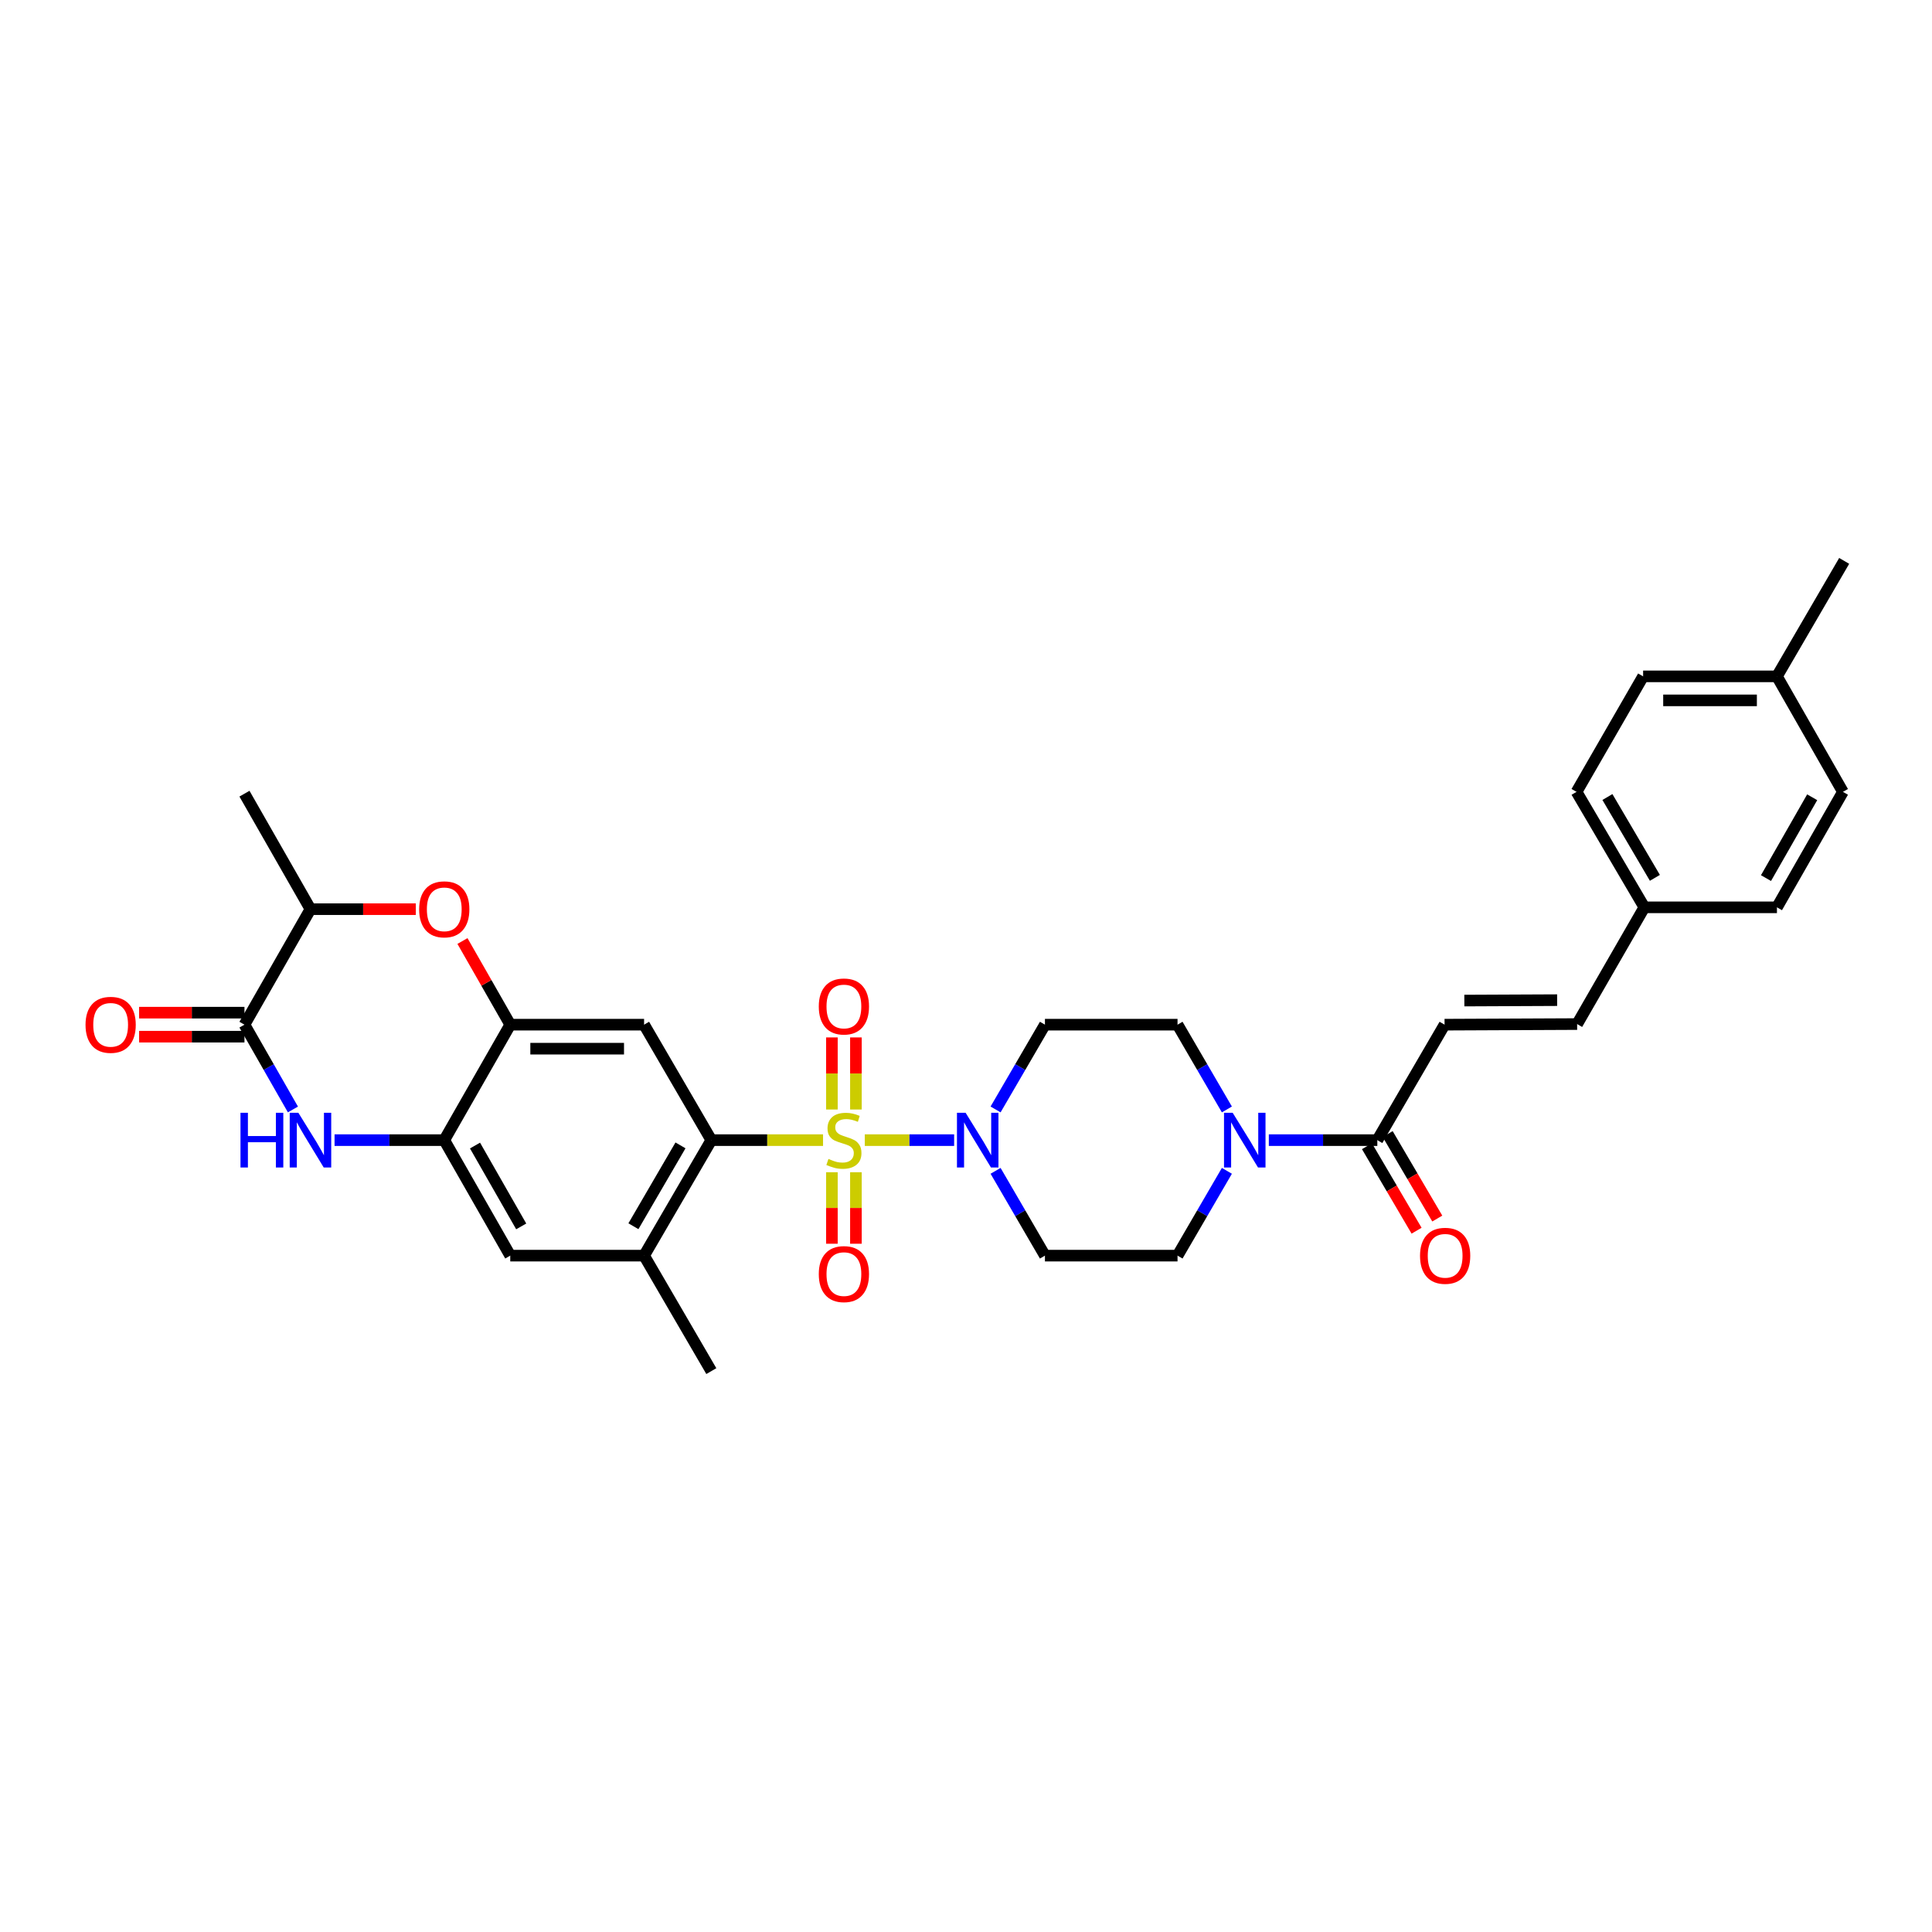 <?xml version='1.0' encoding='iso-8859-1'?>
<svg version='1.1' baseProfile='full'
              xmlns='http://www.w3.org/2000/svg'
                      xmlns:rdkit='http://www.rdkit.org/xml'
                      xmlns:xlink='http://www.w3.org/1999/xlink'
                  xml:space='preserve'
width='1000px' height='1000px' viewBox='0 0 1000 1000'>
<!-- END OF HEADER -->
<rect style='opacity:1.0;fill:#FFFFFF;stroke:none' width='1000' height='1000' x='0' y='0'> </rect>
<path class='bond-0' d='M 426.01,590.135 L 397.094,590.135' style='fill:none;fill-rule:evenodd;stroke:#CCCC00;stroke-width:6px;stroke-linecap:butt;stroke-linejoin:miter;stroke-opacity:1' />
<path class='bond-0' d='M 397.094,590.135 L 368.179,590.135' style='fill:none;fill-rule:evenodd;stroke:#000000;stroke-width:6px;stroke-linecap:butt;stroke-linejoin:miter;stroke-opacity:1' />
<path class='bond-1' d='M 447.617,590.135 L 470.738,590.135' style='fill:none;fill-rule:evenodd;stroke:#CCCC00;stroke-width:6px;stroke-linecap:butt;stroke-linejoin:miter;stroke-opacity:1' />
<path class='bond-1' d='M 470.738,590.135 L 493.859,590.135' style='fill:none;fill-rule:evenodd;stroke:#0000FF;stroke-width:6px;stroke-linecap:butt;stroke-linejoin:miter;stroke-opacity:1' />
<path class='bond-14' d='M 443.019,574.283 L 443.019,555.626' style='fill:none;fill-rule:evenodd;stroke:#CCCC00;stroke-width:6px;stroke-linecap:butt;stroke-linejoin:miter;stroke-opacity:1' />
<path class='bond-14' d='M 443.019,555.626 L 443.019,536.968' style='fill:none;fill-rule:evenodd;stroke:#FF0000;stroke-width:6px;stroke-linecap:butt;stroke-linejoin:miter;stroke-opacity:1' />
<path class='bond-14' d='M 430.591,574.283 L 430.591,555.626' style='fill:none;fill-rule:evenodd;stroke:#CCCC00;stroke-width:6px;stroke-linecap:butt;stroke-linejoin:miter;stroke-opacity:1' />
<path class='bond-14' d='M 430.591,555.626 L 430.591,536.968' style='fill:none;fill-rule:evenodd;stroke:#FF0000;stroke-width:6px;stroke-linecap:butt;stroke-linejoin:miter;stroke-opacity:1' />
<path class='bond-15' d='M 430.591,606.746 L 430.591,625.25' style='fill:none;fill-rule:evenodd;stroke:#CCCC00;stroke-width:6px;stroke-linecap:butt;stroke-linejoin:miter;stroke-opacity:1' />
<path class='bond-15' d='M 430.591,625.25 L 430.591,643.754' style='fill:none;fill-rule:evenodd;stroke:#FF0000;stroke-width:6px;stroke-linecap:butt;stroke-linejoin:miter;stroke-opacity:1' />
<path class='bond-15' d='M 443.019,606.746 L 443.019,625.25' style='fill:none;fill-rule:evenodd;stroke:#CCCC00;stroke-width:6px;stroke-linecap:butt;stroke-linejoin:miter;stroke-opacity:1' />
<path class='bond-15' d='M 443.019,625.25 L 443.019,643.754' style='fill:none;fill-rule:evenodd;stroke:#FF0000;stroke-width:6px;stroke-linecap:butt;stroke-linejoin:miter;stroke-opacity:1' />
<path class='bond-4' d='M 368.179,590.135 L 333.379,530.367' style='fill:none;fill-rule:evenodd;stroke:#000000;stroke-width:6px;stroke-linecap:butt;stroke-linejoin:miter;stroke-opacity:1' />
<path class='bond-10' d='M 368.179,590.135 L 333.379,649.916' style='fill:none;fill-rule:evenodd;stroke:#000000;stroke-width:6px;stroke-linecap:butt;stroke-linejoin:miter;stroke-opacity:1' />
<path class='bond-10' d='M 352.217,592.849 L 327.857,634.696' style='fill:none;fill-rule:evenodd;stroke:#000000;stroke-width:6px;stroke-linecap:butt;stroke-linejoin:miter;stroke-opacity:1' />
<path class='bond-16' d='M 515.31,606.024 L 528.085,627.97' style='fill:none;fill-rule:evenodd;stroke:#0000FF;stroke-width:6px;stroke-linecap:butt;stroke-linejoin:miter;stroke-opacity:1' />
<path class='bond-16' d='M 528.085,627.97 L 540.86,649.916' style='fill:none;fill-rule:evenodd;stroke:#000000;stroke-width:6px;stroke-linecap:butt;stroke-linejoin:miter;stroke-opacity:1' />
<path class='bond-17' d='M 515.311,574.246 L 528.086,552.307' style='fill:none;fill-rule:evenodd;stroke:#0000FF;stroke-width:6px;stroke-linecap:butt;stroke-linejoin:miter;stroke-opacity:1' />
<path class='bond-17' d='M 528.086,552.307 L 540.86,530.367' style='fill:none;fill-rule:evenodd;stroke:#000000;stroke-width:6px;stroke-linecap:butt;stroke-linejoin:miter;stroke-opacity:1' />
<path class='bond-2' d='M 173.169,590.135 L 201.56,590.135' style='fill:none;fill-rule:evenodd;stroke:#0000FF;stroke-width:6px;stroke-linecap:butt;stroke-linejoin:miter;stroke-opacity:1' />
<path class='bond-2' d='M 201.56,590.135 L 229.952,590.135' style='fill:none;fill-rule:evenodd;stroke:#000000;stroke-width:6px;stroke-linecap:butt;stroke-linejoin:miter;stroke-opacity:1' />
<path class='bond-3' d='M 151.619,574.254 L 139.076,552.31' style='fill:none;fill-rule:evenodd;stroke:#0000FF;stroke-width:6px;stroke-linecap:butt;stroke-linejoin:miter;stroke-opacity:1' />
<path class='bond-3' d='M 139.076,552.31 L 126.532,530.367' style='fill:none;fill-rule:evenodd;stroke:#000000;stroke-width:6px;stroke-linecap:butt;stroke-linejoin:miter;stroke-opacity:1' />
<path class='bond-21' d='M 126.532,524.153 L 99.267,524.153' style='fill:none;fill-rule:evenodd;stroke:#000000;stroke-width:6px;stroke-linecap:butt;stroke-linejoin:miter;stroke-opacity:1' />
<path class='bond-21' d='M 99.267,524.153 L 72.002,524.153' style='fill:none;fill-rule:evenodd;stroke:#FF0000;stroke-width:6px;stroke-linecap:butt;stroke-linejoin:miter;stroke-opacity:1' />
<path class='bond-21' d='M 126.532,536.581 L 99.267,536.581' style='fill:none;fill-rule:evenodd;stroke:#000000;stroke-width:6px;stroke-linecap:butt;stroke-linejoin:miter;stroke-opacity:1' />
<path class='bond-21' d='M 99.267,536.581 L 72.002,536.581' style='fill:none;fill-rule:evenodd;stroke:#FF0000;stroke-width:6px;stroke-linecap:butt;stroke-linejoin:miter;stroke-opacity:1' />
<path class='bond-34' d='M 126.532,530.367 L 160.697,470.586' style='fill:none;fill-rule:evenodd;stroke:#000000;stroke-width:6px;stroke-linecap:butt;stroke-linejoin:miter;stroke-opacity:1' />
<path class='bond-5' d='M 333.379,530.367 L 264.11,530.367' style='fill:none;fill-rule:evenodd;stroke:#000000;stroke-width:6px;stroke-linecap:butt;stroke-linejoin:miter;stroke-opacity:1' />
<path class='bond-5' d='M 322.988,542.796 L 274.5,542.796' style='fill:none;fill-rule:evenodd;stroke:#000000;stroke-width:6px;stroke-linecap:butt;stroke-linejoin:miter;stroke-opacity:1' />
<path class='bond-7' d='M 264.11,530.367 L 251.74,508.717' style='fill:none;fill-rule:evenodd;stroke:#000000;stroke-width:6px;stroke-linecap:butt;stroke-linejoin:miter;stroke-opacity:1' />
<path class='bond-7' d='M 251.74,508.717 L 239.369,487.067' style='fill:none;fill-rule:evenodd;stroke:#FF0000;stroke-width:6px;stroke-linecap:butt;stroke-linejoin:miter;stroke-opacity:1' />
<path class='bond-33' d='M 264.11,530.367 L 229.952,590.135' style='fill:none;fill-rule:evenodd;stroke:#000000;stroke-width:6px;stroke-linecap:butt;stroke-linejoin:miter;stroke-opacity:1' />
<path class='bond-6' d='M 229.952,590.135 L 264.11,649.916' style='fill:none;fill-rule:evenodd;stroke:#000000;stroke-width:6px;stroke-linecap:butt;stroke-linejoin:miter;stroke-opacity:1' />
<path class='bond-6' d='M 245.867,592.936 L 269.778,634.783' style='fill:none;fill-rule:evenodd;stroke:#000000;stroke-width:6px;stroke-linecap:butt;stroke-linejoin:miter;stroke-opacity:1' />
<path class='bond-12' d='M 215.221,470.586 L 187.959,470.586' style='fill:none;fill-rule:evenodd;stroke:#FF0000;stroke-width:6px;stroke-linecap:butt;stroke-linejoin:miter;stroke-opacity:1' />
<path class='bond-12' d='M 187.959,470.586 L 160.697,470.586' style='fill:none;fill-rule:evenodd;stroke:#000000;stroke-width:6px;stroke-linecap:butt;stroke-linejoin:miter;stroke-opacity:1' />
<path class='bond-8' d='M 635.035,574.246 L 622.261,552.307' style='fill:none;fill-rule:evenodd;stroke:#0000FF;stroke-width:6px;stroke-linecap:butt;stroke-linejoin:miter;stroke-opacity:1' />
<path class='bond-8' d='M 622.261,552.307 L 609.487,530.367' style='fill:none;fill-rule:evenodd;stroke:#000000;stroke-width:6px;stroke-linecap:butt;stroke-linejoin:miter;stroke-opacity:1' />
<path class='bond-9' d='M 656.742,590.135 L 684.821,590.135' style='fill:none;fill-rule:evenodd;stroke:#0000FF;stroke-width:6px;stroke-linecap:butt;stroke-linejoin:miter;stroke-opacity:1' />
<path class='bond-9' d='M 684.821,590.135 L 712.899,590.135' style='fill:none;fill-rule:evenodd;stroke:#000000;stroke-width:6px;stroke-linecap:butt;stroke-linejoin:miter;stroke-opacity:1' />
<path class='bond-32' d='M 635.037,606.024 L 622.262,627.97' style='fill:none;fill-rule:evenodd;stroke:#0000FF;stroke-width:6px;stroke-linecap:butt;stroke-linejoin:miter;stroke-opacity:1' />
<path class='bond-32' d='M 622.262,627.97 L 609.487,649.916' style='fill:none;fill-rule:evenodd;stroke:#000000;stroke-width:6px;stroke-linecap:butt;stroke-linejoin:miter;stroke-opacity:1' />
<path class='bond-11' d='M 712.899,590.135 L 747.706,530.367' style='fill:none;fill-rule:evenodd;stroke:#000000;stroke-width:6px;stroke-linecap:butt;stroke-linejoin:miter;stroke-opacity:1' />
<path class='bond-22' d='M 707.541,593.282 L 720.379,615.146' style='fill:none;fill-rule:evenodd;stroke:#000000;stroke-width:6px;stroke-linecap:butt;stroke-linejoin:miter;stroke-opacity:1' />
<path class='bond-22' d='M 720.379,615.146 L 733.218,637.01' style='fill:none;fill-rule:evenodd;stroke:#FF0000;stroke-width:6px;stroke-linecap:butt;stroke-linejoin:miter;stroke-opacity:1' />
<path class='bond-22' d='M 718.258,586.988 L 731.097,608.852' style='fill:none;fill-rule:evenodd;stroke:#000000;stroke-width:6px;stroke-linecap:butt;stroke-linejoin:miter;stroke-opacity:1' />
<path class='bond-22' d='M 731.097,608.852 L 743.935,630.717' style='fill:none;fill-rule:evenodd;stroke:#FF0000;stroke-width:6px;stroke-linecap:butt;stroke-linejoin:miter;stroke-opacity:1' />
<path class='bond-13' d='M 333.379,649.916 L 264.11,649.916' style='fill:none;fill-rule:evenodd;stroke:#000000;stroke-width:6px;stroke-linecap:butt;stroke-linejoin:miter;stroke-opacity:1' />
<path class='bond-29' d='M 333.379,649.916 L 368.179,709.684' style='fill:none;fill-rule:evenodd;stroke:#000000;stroke-width:6px;stroke-linecap:butt;stroke-linejoin:miter;stroke-opacity:1' />
<path class='bond-18' d='M 747.706,530.367 L 816.319,530.056' style='fill:none;fill-rule:evenodd;stroke:#000000;stroke-width:6px;stroke-linecap:butt;stroke-linejoin:miter;stroke-opacity:1' />
<path class='bond-18' d='M 757.942,517.892 L 805.971,517.675' style='fill:none;fill-rule:evenodd;stroke:#000000;stroke-width:6px;stroke-linecap:butt;stroke-linejoin:miter;stroke-opacity:1' />
<path class='bond-30' d='M 160.697,470.586 L 126.532,410.804' style='fill:none;fill-rule:evenodd;stroke:#000000;stroke-width:6px;stroke-linecap:butt;stroke-linejoin:miter;stroke-opacity:1' />
<path class='bond-19' d='M 540.86,649.916 L 609.487,649.916' style='fill:none;fill-rule:evenodd;stroke:#000000;stroke-width:6px;stroke-linecap:butt;stroke-linejoin:miter;stroke-opacity:1' />
<path class='bond-20' d='M 540.86,530.367 L 609.487,530.367' style='fill:none;fill-rule:evenodd;stroke:#000000;stroke-width:6px;stroke-linecap:butt;stroke-linejoin:miter;stroke-opacity:1' />
<path class='bond-23' d='M 816.319,530.056 L 851.119,469.633' style='fill:none;fill-rule:evenodd;stroke:#000000;stroke-width:6px;stroke-linecap:butt;stroke-linejoin:miter;stroke-opacity:1' />
<path class='bond-25' d='M 851.119,469.633 L 919.745,469.633' style='fill:none;fill-rule:evenodd;stroke:#000000;stroke-width:6px;stroke-linecap:butt;stroke-linejoin:miter;stroke-opacity:1' />
<path class='bond-26' d='M 851.119,469.633 L 816.015,409.865' style='fill:none;fill-rule:evenodd;stroke:#000000;stroke-width:6px;stroke-linecap:butt;stroke-linejoin:miter;stroke-opacity:1' />
<path class='bond-26' d='M 856.57,454.373 L 831.997,412.536' style='fill:none;fill-rule:evenodd;stroke:#000000;stroke-width:6px;stroke-linecap:butt;stroke-linejoin:miter;stroke-opacity:1' />
<path class='bond-24' d='M 919.745,350.084 L 850.477,350.084' style='fill:none;fill-rule:evenodd;stroke:#000000;stroke-width:6px;stroke-linecap:butt;stroke-linejoin:miter;stroke-opacity:1' />
<path class='bond-24' d='M 909.355,362.512 L 860.867,362.512' style='fill:none;fill-rule:evenodd;stroke:#000000;stroke-width:6px;stroke-linecap:butt;stroke-linejoin:miter;stroke-opacity:1' />
<path class='bond-31' d='M 919.745,350.084 L 954.545,290.316' style='fill:none;fill-rule:evenodd;stroke:#000000;stroke-width:6px;stroke-linecap:butt;stroke-linejoin:miter;stroke-opacity:1' />
<path class='bond-35' d='M 919.745,350.084 L 953.896,409.865' style='fill:none;fill-rule:evenodd;stroke:#000000;stroke-width:6px;stroke-linecap:butt;stroke-linejoin:miter;stroke-opacity:1' />
<path class='bond-27' d='M 919.745,469.633 L 953.896,409.865' style='fill:none;fill-rule:evenodd;stroke:#000000;stroke-width:6px;stroke-linecap:butt;stroke-linejoin:miter;stroke-opacity:1' />
<path class='bond-27' d='M 914.077,454.502 L 937.983,412.664' style='fill:none;fill-rule:evenodd;stroke:#000000;stroke-width:6px;stroke-linecap:butt;stroke-linejoin:miter;stroke-opacity:1' />
<path class='bond-28' d='M 816.015,409.865 L 850.477,350.084' style='fill:none;fill-rule:evenodd;stroke:#000000;stroke-width:6px;stroke-linecap:butt;stroke-linejoin:miter;stroke-opacity:1' />
<path  class='atom-0' d='M 428.805 599.855
Q 429.125 599.975, 430.445 600.535
Q 431.765 601.095, 433.205 601.455
Q 434.685 601.775, 436.125 601.775
Q 438.805 601.775, 440.365 600.495
Q 441.925 599.175, 441.925 596.895
Q 441.925 595.335, 441.125 594.375
Q 440.365 593.415, 439.165 592.895
Q 437.965 592.375, 435.965 591.775
Q 433.445 591.015, 431.925 590.295
Q 430.445 589.575, 429.365 588.055
Q 428.325 586.535, 428.325 583.975
Q 428.325 580.415, 430.725 578.215
Q 433.165 576.015, 437.965 576.015
Q 441.245 576.015, 444.965 577.575
L 444.045 580.655
Q 440.645 579.255, 438.085 579.255
Q 435.325 579.255, 433.805 580.415
Q 432.285 581.535, 432.325 583.495
Q 432.325 585.015, 433.085 585.935
Q 433.885 586.855, 435.005 587.375
Q 436.165 587.895, 438.085 588.495
Q 440.645 589.295, 442.165 590.095
Q 443.685 590.895, 444.765 592.535
Q 445.885 594.135, 445.885 596.895
Q 445.885 600.815, 443.245 602.935
Q 440.645 605.015, 436.285 605.015
Q 433.765 605.015, 431.845 604.455
Q 429.965 603.935, 427.725 603.015
L 428.805 599.855
' fill='#CCCC00'/>
<path  class='atom-2' d='M 499.8 575.975
L 509.08 590.975
Q 510 592.455, 511.48 595.135
Q 512.96 597.815, 513.04 597.975
L 513.04 575.975
L 516.8 575.975
L 516.8 604.295
L 512.92 604.295
L 502.96 587.895
Q 501.8 585.975, 500.56 583.775
Q 499.36 581.575, 499 580.895
L 499 604.295
L 495.32 604.295
L 495.32 575.975
L 499.8 575.975
' fill='#0000FF'/>
<path  class='atom-3' d='M 124.477 575.975
L 128.317 575.975
L 128.317 588.015
L 142.797 588.015
L 142.797 575.975
L 146.637 575.975
L 146.637 604.295
L 142.797 604.295
L 142.797 591.215
L 128.317 591.215
L 128.317 604.295
L 124.477 604.295
L 124.477 575.975
' fill='#0000FF'/>
<path  class='atom-3' d='M 154.437 575.975
L 163.717 590.975
Q 164.637 592.455, 166.117 595.135
Q 167.597 597.815, 167.677 597.975
L 167.677 575.975
L 171.437 575.975
L 171.437 604.295
L 167.557 604.295
L 157.597 587.895
Q 156.437 585.975, 155.197 583.775
Q 153.997 581.575, 153.637 580.895
L 153.637 604.295
L 149.957 604.295
L 149.957 575.975
L 154.437 575.975
' fill='#0000FF'/>
<path  class='atom-8' d='M 216.952 470.666
Q 216.952 463.866, 220.312 460.066
Q 223.672 456.266, 229.952 456.266
Q 236.232 456.266, 239.592 460.066
Q 242.952 463.866, 242.952 470.666
Q 242.952 477.546, 239.552 481.466
Q 236.152 485.346, 229.952 485.346
Q 223.712 485.346, 220.312 481.466
Q 216.952 477.586, 216.952 470.666
M 229.952 482.146
Q 234.272 482.146, 236.592 479.266
Q 238.952 476.346, 238.952 470.666
Q 238.952 465.106, 236.592 462.306
Q 234.272 459.466, 229.952 459.466
Q 225.632 459.466, 223.272 462.266
Q 220.952 465.066, 220.952 470.666
Q 220.952 476.386, 223.272 479.266
Q 225.632 482.146, 229.952 482.146
' fill='#FF0000'/>
<path  class='atom-9' d='M 638.027 575.975
L 647.307 590.975
Q 648.227 592.455, 649.707 595.135
Q 651.187 597.815, 651.267 597.975
L 651.267 575.975
L 655.027 575.975
L 655.027 604.295
L 651.147 604.295
L 641.187 587.895
Q 640.027 585.975, 638.787 583.775
Q 637.587 581.575, 637.227 580.895
L 637.227 604.295
L 633.547 604.295
L 633.547 575.975
L 638.027 575.975
' fill='#0000FF'/>
<path  class='atom-15' d='M 423.805 520.953
Q 423.805 514.153, 427.165 510.353
Q 430.525 506.553, 436.805 506.553
Q 443.085 506.553, 446.445 510.353
Q 449.805 514.153, 449.805 520.953
Q 449.805 527.833, 446.405 531.753
Q 443.005 535.633, 436.805 535.633
Q 430.565 535.633, 427.165 531.753
Q 423.805 527.873, 423.805 520.953
M 436.805 532.433
Q 441.125 532.433, 443.445 529.553
Q 445.805 526.633, 445.805 520.953
Q 445.805 515.393, 443.445 512.593
Q 441.125 509.753, 436.805 509.753
Q 432.485 509.753, 430.125 512.553
Q 427.805 515.353, 427.805 520.953
Q 427.805 526.673, 430.125 529.553
Q 432.485 532.433, 436.805 532.433
' fill='#FF0000'/>
<path  class='atom-16' d='M 423.805 659.47
Q 423.805 652.67, 427.165 648.87
Q 430.525 645.07, 436.805 645.07
Q 443.085 645.07, 446.445 648.87
Q 449.805 652.67, 449.805 659.47
Q 449.805 666.35, 446.405 670.27
Q 443.005 674.15, 436.805 674.15
Q 430.565 674.15, 427.165 670.27
Q 423.805 666.39, 423.805 659.47
M 436.805 670.95
Q 441.125 670.95, 443.445 668.07
Q 445.805 665.15, 445.805 659.47
Q 445.805 653.91, 443.445 651.11
Q 441.125 648.27, 436.805 648.27
Q 432.485 648.27, 430.125 651.07
Q 427.805 653.87, 427.805 659.47
Q 427.805 665.19, 430.125 668.07
Q 432.485 670.95, 436.805 670.95
' fill='#FF0000'/>
<path  class='atom-22' d='M 44.271 530.447
Q 44.271 523.647, 47.631 519.847
Q 50.991 516.047, 57.271 516.047
Q 63.551 516.047, 66.911 519.847
Q 70.271 523.647, 70.271 530.447
Q 70.271 537.327, 66.871 541.247
Q 63.471 545.127, 57.271 545.127
Q 51.031 545.127, 47.631 541.247
Q 44.271 537.367, 44.271 530.447
M 57.271 541.927
Q 61.591 541.927, 63.911 539.047
Q 66.271 536.127, 66.271 530.447
Q 66.271 524.887, 63.911 522.087
Q 61.591 519.247, 57.271 519.247
Q 52.951 519.247, 50.591 522.047
Q 48.271 524.847, 48.271 530.447
Q 48.271 536.167, 50.591 539.047
Q 52.951 541.927, 57.271 541.927
' fill='#FF0000'/>
<path  class='atom-23' d='M 735.003 649.996
Q 735.003 643.196, 738.363 639.396
Q 741.723 635.596, 748.003 635.596
Q 754.283 635.596, 757.643 639.396
Q 761.003 643.196, 761.003 649.996
Q 761.003 656.876, 757.603 660.796
Q 754.203 664.676, 748.003 664.676
Q 741.763 664.676, 738.363 660.796
Q 735.003 656.916, 735.003 649.996
M 748.003 661.476
Q 752.323 661.476, 754.643 658.596
Q 757.003 655.676, 757.003 649.996
Q 757.003 644.436, 754.643 641.636
Q 752.323 638.796, 748.003 638.796
Q 743.683 638.796, 741.323 641.596
Q 739.003 644.396, 739.003 649.996
Q 739.003 655.716, 741.323 658.596
Q 743.683 661.476, 748.003 661.476
' fill='#FF0000'/>
</svg>
